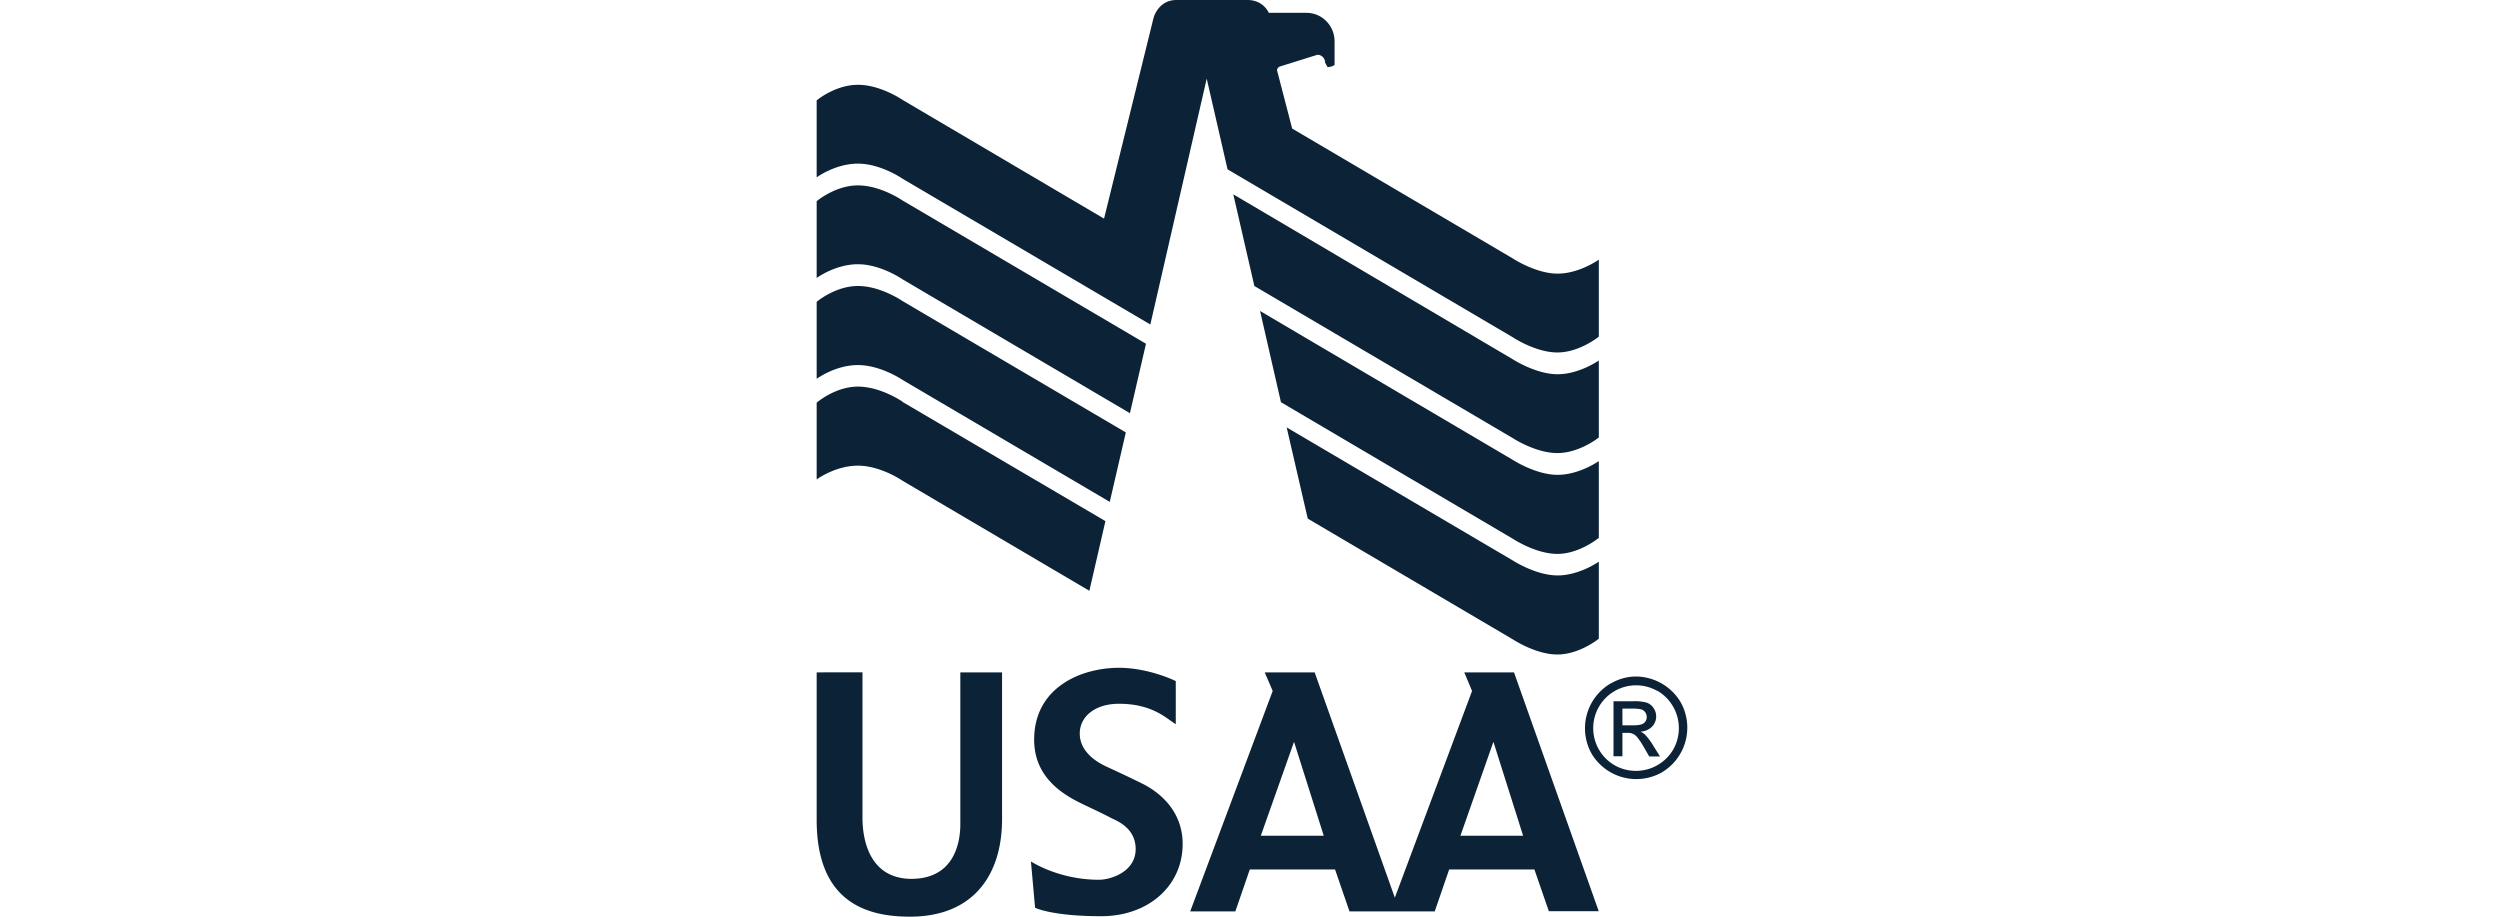 <svg xmlns="http://www.w3.org/2000/svg" width="150" height="55" fill="none"><path fill="#0B2237" fill-rule="evenodd" d="M90.772 38.362s1.362.908 2.668.908c1.334 0 2.489-.949 2.489-.949v-4.62s-1.169.825-2.475.825-2.681-.894-2.681-.894L77.2 25.645l1.265 5.472 12.306 7.246ZM54.156 24.104s-1.306-.908-2.681-.908c-1.361 0-2.475.963-2.475.963v4.606s1.114-.825 2.475-.825c1.375 0 2.681.907 2.681.907l11.206 6.6.963-4.18-12.169-7.15v-.013Zm36.616 8.222s1.362.908 2.668.908c1.334 0 2.489-.963 2.489-.963v-4.606s-1.169.825-2.475.825-2.681-.894-2.681-.894L75.605 18.66l1.252 5.472 13.914 8.195ZM54.156 18.067s-1.306-.907-2.681-.907c-1.361 0-2.475.949-2.475.949v4.62s1.114-.825 2.475-.825c1.375 0 2.681.893 2.681.893l12.43 7.316.963-4.167-13.393-7.879Zm36.616 8.223s1.362.894 2.668.894c1.334 0 2.489-.935 2.489-.935v-4.62s-1.169.825-2.475.825-2.681-.894-2.681-.894l-16.775-9.9 1.264 5.5 15.51 9.13ZM54.156 12.031s-1.306-.907-2.681-.907c-1.361 0-2.475.948-2.475.948v4.607s1.114-.825 2.475-.825c1.375 0 2.681.907 2.681.907l13.64 8.03.963-4.166-14.603-8.594Zm19.498-1.87L90.772 20.24s1.362.908 2.668.908c1.334 0 2.489-.95 2.489-.95v-4.62s-1.169.84-2.475.84-2.681-.908-2.681-.908L77.53 7.714l-.907-3.493c0-.151.137-.22.178-.234l2.242-.7c.302 0 .467.26.467.48l.138.248c.069.041.426-.069.426-.137V2.502c.014-.92-.715-1.732-1.691-1.732h-2.255S75.812 0 74.85 0h-4.262c-1.1 0-1.375 1.073-1.375 1.073l-2.97 12.044-12.087-7.122s-1.306-.907-2.681-.907c-1.361 0-2.475.934-2.475.934v4.62s1.114-.824 2.475-.824c1.375 0 2.681.907 2.681.907L69.02 19.47l3.383-14.754 1.25 5.445Zm-2.695 40.48c0 2.503-2.049 4.331-4.882 4.331-2.983 0-3.973-.508-3.973-.508l-.248-2.778s1.65 1.1 4.084 1.1c.688 0 2.2-.467 2.2-1.842 0-1.306-1.196-1.719-1.485-1.87-.591-.316-1.306-.633-1.884-.921-1.1-.55-2.722-1.582-2.722-3.768 0-3.163 2.846-4.317 5.087-4.317 1.815 0 3.41.797 3.41.797v2.585c-.509-.289-1.347-1.224-3.41-1.224-1.402 0-2.351.743-2.351 1.788 0 .962.797 1.608 1.568 1.966.77.358 1.278.591 2.172 1.031 1.114.55 2.434 1.691 2.434 3.63ZM57.62 49.445c0 1.155-.385 3.328-3.025 3.286-2.392-.069-2.846-2.269-2.846-3.671v-8.718H49v8.855C49 54.175 52.053 55 54.596 55c3.782 0 5.528-2.475 5.528-5.858v-8.8H57.62v9.103ZM95.93 54.67H92.93l-.866-2.503H86.95l-.866 2.517h-5.115l-.866-2.517h-5.115l-.867 2.517h-2.709l4.95-13.228-.48-1.114h2.997L83.69 53.86l4.634-12.403-.468-1.114h2.984l5.088 14.342v-.014Zm-16.5-4.51-1.788-5.651-1.994 5.637h3.782v.014Zm11.962 0-1.787-5.651-1.98 5.637h3.767v.014Zm5.253-9.157a3.121 3.121 0 0 0-1.155 4.207 3.121 3.121 0 0 0 4.207 1.141 3.122 3.122 0 0 0 1.141-4.221 3.155 3.155 0 0 0-2.667-1.54c-.523 0-1.031.137-1.513.412h-.013Zm2.791.44a2.597 2.597 0 0 1 .962 3.52 2.596 2.596 0 0 1-3.506.962 2.57 2.57 0 1 1 2.544-4.469v-.014Zm-2.09 3.946v-1.417h.316a.688.688 0 0 1 .427.124c.137.097.33.358.563.77l.303.523h.646l-.412-.66a3.839 3.839 0 0 0-.482-.646.92.92 0 0 0-.275-.18c.275-.027.509-.123.688-.302a.88.88 0 0 0 .096-1.114.825.825 0 0 0-.413-.33 2.792 2.792 0 0 0-.852-.082h-1.141v3.3h.55l-.014.014Zm0-2.874h.619c.261 0 .44.027.536.055a.472.472 0 0 1 .22.179.465.465 0 0 1 .082.275.443.443 0 0 1-.165.357c-.11.096-.33.138-.632.138h-.66v-1.004Z" clip-rule="evenodd"/></svg>